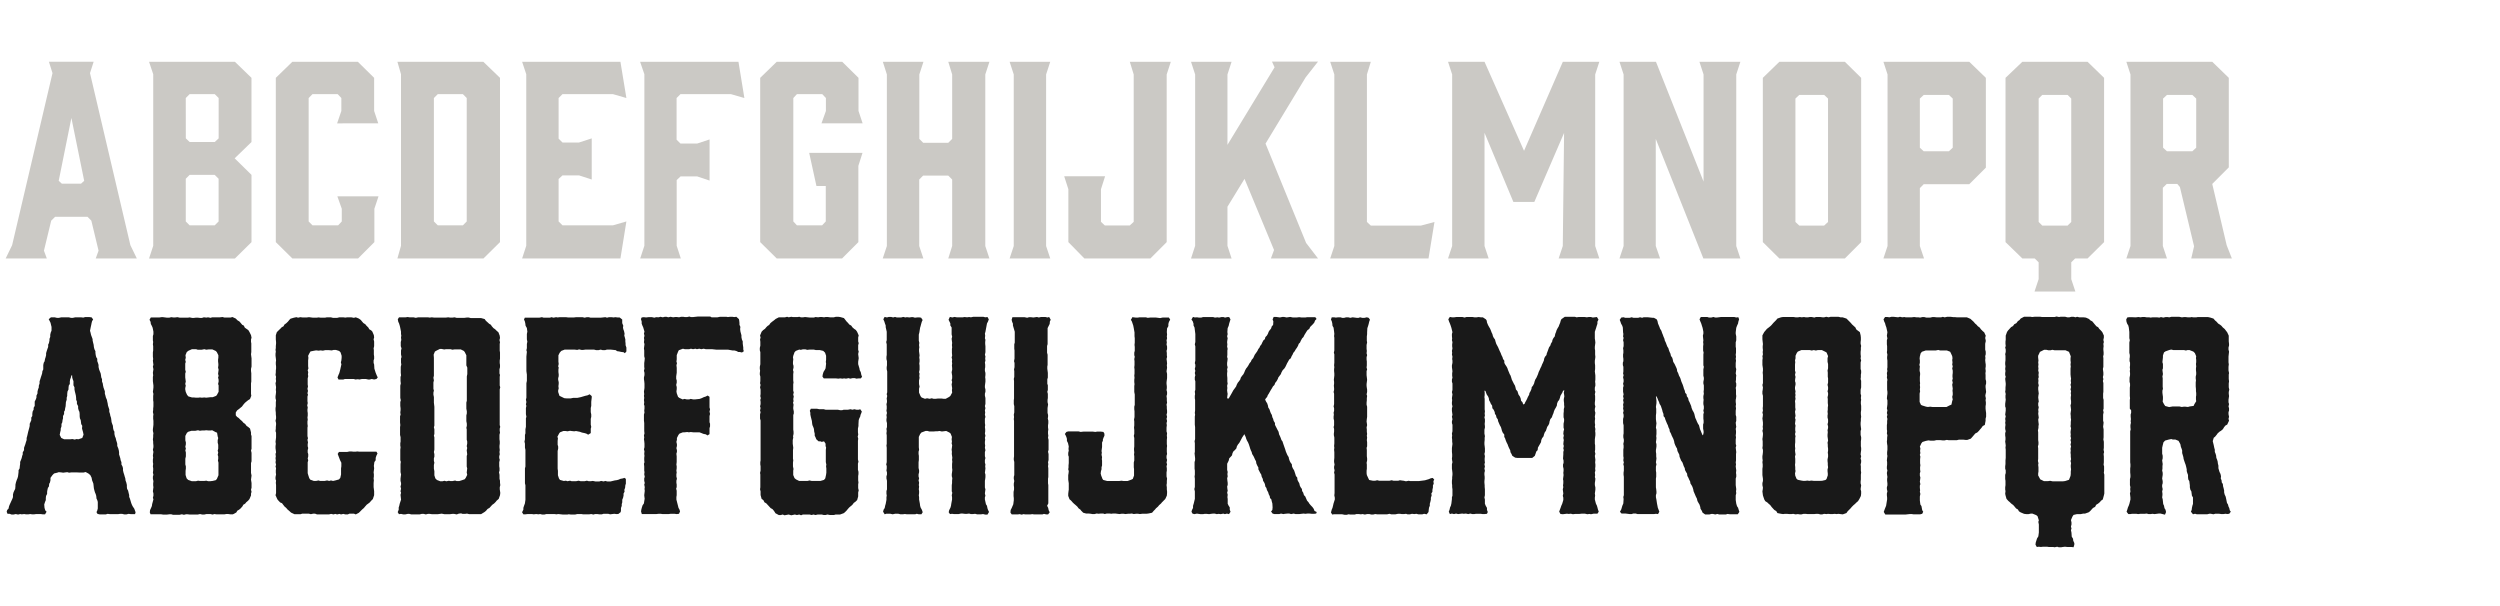 <svg id="Gin" xmlns="http://www.w3.org/2000/svg" viewBox="0 0 520 126"><defs><style>.cls-1{fill:#cbc9c5;}.cls-2{fill:#191919;}</style></defs><path class="cls-1" d="M28.46,53.76H19.91l.59-1.62L19,45.9l-.8-.81H11.46l-.81.81L9.14,52.14l.6,1.62H1.18L2.52,51l8.4-35.79-.75-2.37h9.31l-.76,2.37L27.12,51ZM12.86,38.2h4l.65-.59L14.85,24.53,12.21,37.61Z"/><path class="cls-1" d="M31,12.85H48.86l3.45,3.34V29.54l-3.5,3.39,3.5,3.44v14l-3.45,3.4H31l.87-2.64V15.44Zm7.65,15.93.8.76h5.22l.81-.76V20.39l-.81-.81H39.44l-.8.81Zm6,7.59H39.44l-.8.81v8.88l.8.81h5.22l.81-.81V37.18Z"/><path class="cls-1" d="M57.37,50.36V16.19l3.44-3.34H74.43l3.39,3.34v6.89l.86,2.58H70.12L71,23.08V20.39l-.76-.81H65l-.8.81V46.06l.8.81h5.33l.76-.81V43.42l-.92-2.58h8.56l-.86,2.58v6.94l-3.39,3.4H60.81Z"/><path class="cls-1" d="M82.66,12.85h17.87L104,16.19V50.36l-3.44,3.4H82.66l.75-2.64V15.44Zm7.59,33.21.81.81h5.22l.8-.81V20.39l-.8-.81H91.06l-.81.81Z"/><path class="cls-1" d="M108.6,53.76l.86-2.64V15.44l-.86-2.59h20.45l1.24,7.54-2.8-.81H117l-.81.81v8.45l.81.8h3.44l2.64-.86v8.56l-2.64-.86H117l-.81.75v8.83l.81.81h10.49l2.8-.81-1.24,7.7Z"/><path class="cls-1" d="M133.14,12.85H153.6l1.23,7.54-2.8-.81H141.54l-.81.81v8.66l.81.81H145l2.59-.86v8.56L145,36.69h-3.44l-.81.76V51.12l.86,2.64h-8.45l.87-2.64V15.44Z"/><path class="cls-1" d="M158.12,50.36V16.19l3.44-3.34h13.62l3.39,3.34v6.89l.86,2.58h-8.56l.92-2.58V20.39l-.76-.81h-5.27l-.75.81V46.06l.75.81H171l.76-.81V38.69h-1.94l-1.51-6.89h11.09l-.86,2.69V50.36l-3.39,3.4H161.56Z"/><path class="cls-1" d="M183.63,12.85h8.45l-.86,2.64v13.4l.8.81h5.22l.81-.81V15.49l-.81-2.64h8.56l-.86,2.64V51.17l.86,2.59h-8.56l.81-2.59V37.34l-.81-.81H192l-.8.81V51.17l.86,2.59h-8.45l.86-2.59V15.49Z"/><path class="cls-1" d="M218.45,53.76H210l.86-2.59V15.49L210,12.85h8.45l-.86,2.64V51.17Z"/><path class="cls-1" d="M243.53,12.85l-.86,2.64V50.36l-3.39,3.4H225.55l-3.33-3.4v-11l-.87-2.7h8.51l-.86,2.7v6.78l.8.75H235l.81-.75V15.49L235,12.85Z"/><path class="cls-1" d="M271.67,50.53l2.48,3.23h-9.8L265,52l-6.14-14.8L255.31,43v8.13l.86,2.64h-8.44l.86-2.64V15.49l-.86-2.64h8.44l-.86,2.64V30.13L265.11,14l-.54-1.19h9.58l-2.58,3.29-8.34,13.77Z"/><path class="cls-1" d="M297.13,53.76H276.68l.86-2.59V15.49l-.86-2.64h8.45l-.81,2.64V46.17l.81.75h10.44l2.8-.75Z"/><path class="cls-1" d="M319.14,42h-4.36l-6-14.37V51.17l.86,2.59h-8.45l.86-2.59V15.49l-.86-2.64h7.59L317,31.37l8.07-18.52h7.59l-.86,2.64V51.17l.86,2.59H324.2l.86-2.59.27-23.52Z"/><path class="cls-1" d="M345.3,53.76h-8.45l.86-2.59V15.49l-.86-2.64h7.59l9.9,24.92V15.49l-.86-2.64H362l-.86,2.64V51.17l.86,2.59h-7.7l-9.9-24.87V51.17Z"/><path class="cls-1" d="M387.12,16.19V50.36l-3.39,3.4H370.11l-3.44-3.4V16.19l3.44-3.34h13.62Zm-7.7,3.55h-5.17l-.8.76V46.17l.8.75h5.17l.81-.75V20.5Z"/><path class="cls-1" d="M400.2,53.76h-8.45l.86-2.59V15.49l-.86-2.64h17.86l3.45,3.34V34.87l-3.45,3.44h-9.47l-.81.81V51.17Zm-.06-22.29h5.22l.81-.75V20.5l-.81-.76h-5.22l-.81.76V30.72Z"/><path class="cls-1" d="M437.65,16.19V50.36l-3.44,3.4h-2.58l-.81.8v3.5l.86,2.58h-8.5l.86-2.58v-3.5l-.81-.8h-2.58l-3.5-3.4V16.19l3.5-3.34h13.56Zm-7.59,3.55h-5.27l-.75.76V46.17l.75.75h5.27l.76-.75V20.5Z"/><path class="cls-1" d="M442.28,53.76l.86-2.59V15.49l-.86-2.64h17.87l3.44,3.34V34.81l-3.44,3.45,3,12.75,1.08,2.75h-8.45l.59-2.53L453.42,38.9l-.54-.64h-2.2l-.81.8V51.17l.86,2.59ZM456,31.47l.81-.75V20.5l-.81-.76h-5.27l-.81.76V30.72l.81.75Z"/><path class="cls-2" d="M27.44,105l.16.32.33.49.1.27.17.48-.11.38-.54,0-.32,0-.49-.06-.43.11h-.48l-.43-.11H25l-.43.06h-.38l-.54,0H23.3l-.43,0-.49-.06L22,107H20.77l-.49-.11-.21-.37.16-.33.11-.43V104.4l-.11-.38-.16-.32-.05-.54-.11-.38-.16-.37-.11-.38-.11-.43-.11-1-.1-.27-.17-.43-.1-.54-.27-.54-.38-.32-.59-.32-.43.11h-.86L16,98.26H14.85l-.49.06L14,98.21l-.43.05-.43.06-.38-.06-.54-.05-.32.11-.65.16-.32.32-.43.59v.49l-.11.48-.16.27-.05.54-.22.32-.11.49-.05.32v.43l-.22.43-.05.43,0,.43-.16.38-.17.54.06.7.16.53.27.27-.32.54-.49,0-.43-.06H7.53l-.43.06H6.67l-.38-.06-.38.06H5.38l-.33-.06-.53.06-.33-.06-.43.11-.48-.11-.49.11-.37,0L2,106.87H1.56l-.17-.43.11-.37.27-.27.11-.49L2,105l.22-.48.37-.81.11-.32,0-.54.11-.43L3,102l.16-.32.05-.54v-.32l.11-.49.16-.48.16-.38.11-.38.06-.48.05-.43,0-.38.22-.37.05-.54.06-.38,0-.43.16-.38.16-.43.11-.48.11-.27v-.43L5,93.63l0-.48.11-.32.16-.43L5.38,92l.16-.48V91.1l.11-.37.1-.43.11-.49.22-.8.1-.43v-.44l.17-.37.16-.38v-.54l.21-.32V86.1l.06-.48L7,85.18v-.37l.22-.38,0-.54v-.37L7.48,83l.1-.32v-.38l.22-.48,0-.38L7.91,81l.16-.43,0-.33.16-.48v-.43l.16-.49.11-.37L8.66,78l.11-.37.05-.43L9,76.84,9,76.3v-.37l.1-.49.17-.27.1-.53.11-.33.11-.43v-.43l.11-.37.16-.49.16-.43v-.48l.16-.33.11-.53v-.33l.16-.43,0-.43.11-.48.16-.38V68l-.11-.43-.1-.43-.16-.33-.22-.43L10.6,66l.37,0h.38l.48.11h.44l.48-.11.32,0,.38,0h.86l.43.11h.43l.49-.11.48,0h.7l.48.06.38-.11h.49l.37,0,.49.06.32.43-.22.37-.1.38-.06.32-.11.49-.16.8.11.38.11.49.32.86v.27l.11.48.11.43.05.48.11.44.21.43v.32l.06.48.11.43.21.33v.48l.16.43.11.38v.43l.11.48.16.43.16.38L21,78l.06.49.16.37v.49l.16.43.05.38.11.48.27.75v.49l.11.37.11.44.21.48.06.32.1.43.06.43.16.49.11.32v.49l.16.48.05.32.16.49.06.43.05.43.11.32.16.43.05.54.11.43.16.27v.48l.11.49.16.37.11.49.11.32.1.38v.43l.22.54.11.43.05.37v.44l.11.32.16.54.05.32.17.43v.48l.21.38.11.38v.43l.11.48.16.49.1.37.11.33.06.48.16.43.11.49v.43l.05.37.21.38.11.48.11.43v.38l.16.38.27.91ZM13.34,91.37h1.24l.48-.05.49.11.37-.11.38.05.81-.27.27-.69-.11-.54-.11-.38-.1-.38.05-.53-.22-.38-.05-.43-.05-.38L16.62,87l-.05-.43v-.43l-.05-.48-.16-.32-.11-.43v-.43L16,84v-.48l-.16-.38,0-.32-.06-.54-.1-.43-.11-.43L15.49,81v-.43l-.21-.43,0-.38v-.48l-.17-.43-.1-.38v-.38l-.17,0-.1.43-.16.43-.06.43v.49l-.21.32-.06.48V81l-.21.43-.06.54,0,.37-.11.38,0,.43-.16.48-.06.87-.1.43-.06.43-.16.27v.48l-.22.43V87l-.1.38-.06.48-.16.32v.49l-.16.48v.33l-.11.43-.1.54.32.64Z"/><path class="cls-2" d="M31.59,67.8l-.22-.43-.05-.43-.22-.43.27-.48.38,0h.54l.32,0h.54l.43-.06h.32l.86.11h.43l.43-.11.43.06h.38l.48-.06.49.11.38,0,.48,0,.43,0h.38l.37-.06.54.11.33,0,.48-.06h.32l.49.06H42L42.4,66l.54.06.33-.06.53.11.33-.11h.37L45,66h.75l.54-.06.38.11.48,0h.43l.38,0,.38-.11.7.32.37.38.38.22.32.37.27.33.33.16.21.43.38.27.37.27.22.37.32.65.11.54-.11.37v.49l.06.32,0,.43,0,.54,0,.43,0,.38-.06.48.11.86V75l0,.48,0,.38v.38l-.11.48v.43l.06.49,0,.43v.43l0,.37v.49l-.06.38v2.2l.06.38L52,83l-.43.27-.33.27-.32.27-.32.38-.27.37-.27.22-.32.27-.43.32-.27.43v.59l.27.33.32.21.38.38.32.27.32.37.33.22.32.43.32.21.38.33.21.8v.44l.11.32,0,.43v.43l0,.43v.48l0,.43,0,.44-.11.37.11.49,0,.43,0,.32v1l-.11.37v2.05l.11.54-.11.86.11.7,0,.43,0,.54-.11.43.11.43-.11.38v.37l-.32.76-.27.32-.38.32-.26.32-.38.22-.16.32-.38.43-.32.27-.38.22-.21.37-.7.38-.54,0-.43-.06h-.43l-.33.06-.43,0-.48,0H45l-.43-.06-.33.11-.48-.11h-.81l-.48.11h-.38l-.48-.11-.49.11-.32,0-.54,0-.32,0H39.5l-.49-.06h-.32l-.43.11-.43-.11-.48.11-.49,0-.43,0H36l-.38-.11h-.37l-.49.06-.37,0-.49,0-.38-.06h-2.2l-.16-.37.05-.49.22-.48.16-.38.05-.38.27-1-.11-.33.11-.43v-.48l-.11-.43.06-.49.05-.37-.05-.38v-.43l.05-.43-.11-.54v-.43l.11-.38-.11-.43.06-.48v-.43L31.8,97l.06-.53-.06-.33v-.53l.06-.43-.06-.38.06-.49.05-.32-.11-.43.11-.54v-.37l-.05-.49v-.32l-.06-.43.06-.49v-.43l.05-.37-.11-.49v-.37l.06-.44.05-.48v-.81l-.05-.43v-.54l.05-.37-.11-.49.06-.43V85l.05-.48v-.92l-.05-.32v-.92l.05-.43-.11-.43.06-.43.05-.48v-.43l-.05-.38-.06-.49V78.4l.06-.32-.06-.54.11-.75-.11-.54.11-.38-.05-.37L31.8,75l.06-.32-.06-.49v-.91l.06-.38V72l-.06-.38.06-.49-.06-.32v-.91l.11-.38v-.54l-.16-.81Zm7.05,6.62-.11.43.11.43-.11.33V76.9l.11.43-.11.37v.81l.11.86-.11.49.11.37-.11.49V81l.11.54.27.59.27.32.75.22h.38l.48.05h.43l.38-.05.37.05.54-.05.38.05.86-.1h.48l.7-.27.17-.17.37-.69,0-.38,0-.43v-.54l-.11-.27.11-.48V79l-.11-.49.11-.32-.11-.43.11-.86-.11-.43.06-.49v-.27l-.06-.54V74.8l.06-.43v-.49l-.32-.64L44.88,73l-.7-.32H43.8l-.43,0-.48.06-.38-.11-.54.11h-.86l-.32-.11h-.43l-.43,0-.75.33-.33.26-.27.65Zm6.19,15.45-.7-.38-.33.05h-.43l-.48-.05-.38.05H42l-.43.06-.38-.11-.54.11h-.81l-.69.21-.27.22-.33.64,0,.43v.49l.11.43v.38l-.11.53.11.38-.11.38.11.43v.81l-.11.48v.43l0,.38,0,.37.11.43v.44l-.06.48v.86l.22.7.32.32.75.27h.87l.43-.11.43.06h.8l.49-.06.38.11.43,0,.53-.06.65-.16.22-.27.32-.75V98l0-.48,0-.43v-.43l0-.43-.11-.43.06-.38,0-.48-.11-.33.11-.48-.11-.38.11-.43,0-.48,0-.33-.11-.43v-.53l.11-.44-.11-.32L45.15,90Z"/><path class="cls-2" d="M60.11,106.23l-.32-.27-.22-.27-.43-.38-.48-.64-.38-.16-.32-.33-.27-.32-.38-.86.11-.43V100.9l-.05-.48.05-.44-.11-.32v-.43l.11-.54-.05-.37v-.49l.05-.43L57.31,97l.11-.32-.11-.54.06-.38-.06-.48.06-.32-.06-.54.11-.33-.11-.86v-.43l.06-.48-.06-.43.06-.49.05-.43V90l-.11-.32.06-.54v-.33l.05-.48V88l-.11-.48.11-.49v-.37l-.05-.49v-.32l-.06-.54v-.43l.06-.37v-.87l.05-.37-.11-.43v-.43l.06-.43.05-.49-.05-.38.05-.59-.05-.32-.06-.48.11-.44-.05-.48.05-.43L57.31,78l.06-.54v-.38l.05-.43V76.2l-.05-.43v-.43l.05-.38-.05-.48L57.31,74v-.43l.06-.43-.06-.37.06-.38V72l.05-.54v-.32l-.05-.54v-.86l.21-.65.43-.43.22-.21.37-.38.38-.21.16-.33.43-.32.33-.32.26-.33.27-.27.7-.21.54-.11.32.11.49-.11.43.06h.91l.44-.06.86.11h.32l.43,0,.38-.06.48.06.43,0h.43L68,66h.81l.43.11.54,0,.37,0,.44-.11h.8l.43.06.43-.06h.81l.54.11L74,66l.64.26.38.27.32.38.22.27.43.27.21.27.43.43.16.32.44.27.21.22.32.75.06.48-.11.38.11.48V72l-.11.48.05.32v.92l.06.43v.48l-.11.33v.53l.11.33.05.86.27.86.22.54.21.43-.27.32-.48.11-.49-.11-.43.11h-.32l-.49-.11h-.8l-.54.11-.32-.06-.49.06-.37-.11H71.74l-.33.11h-1l-.21-.43.21-.54.17-.38.1-.37.11-.43.22-1-.11-.43L71,75l.06-.59V74l-.22-.7L70.55,73l-.7-.22-.43,0-.43.11-.59-.06h-.32l-.43,0-.49.11-.48-.06-.38.06-.54-.06-.37.06-.81.16-.22.37-.27.54.06.43-.06.54,0,.43v.38l0,.38.06.48L64,77l.11.43-.06.43.06.38-.11.48v.92l0,.32.06.43-.11.49.11.43-.11.48.11.32-.11.38v.43l0,.54.06.38-.11.48.11.43-.06.43v.32l.06.43v.49l-.06.43.06.43-.06.38v.48l.06.49-.06.32v.43l0,.43v.91l.11.43-.11.33.11.54L64,92.4v.43l.11.37-.11.43v.49l.11.32v.49l-.11.43.11.37-.11.43v.49l0,.48,0,.38v.91l.11.38.21.65.22.32.75.27.43,0,.54-.11.32.11h.92l.54-.11.43.11.37-.11.43.11.49-.11.75-.21.27-.32.16-.7v-.49l0-.43V97.4L71,97l0-.75-.27-.54-.49-1.29L70.5,94l.43,0,.48,0,.38,0h.43l.48-.1h.38l.43.05h.43l.38-.05.43.05.54,0h.8l.44,0,.37,0,.54,0,.32,0,.54,0,.22.38-.22.43-.16.48v.49l-.27.37-.11.81.06.49-.06.48-.05.38.05.37v.49l-.05.37.05.43-.05.54v.86l.05.38.06.48V103l-.27.81-.32.32-.33.38-.27.21-.37.27-.33.38-.27.32-.32.27-.7.7L74,107l-.38-.16H72.7l-.37.16-.49,0-.43-.11-.48.11-.32-.11-.49.11-.38-.11-.37.11-.49-.11-.48.11L68,107h-.43l-.43,0-.43,0h-.76l-.43-.16h-.37l-.49.11-.43-.11H62.86l-.33.11H61.24l-.7-.33Z"/><path class="cls-2" d="M83.15,67.75,83,67.26l-.16-.32-.1-.54L83,66h.43l.44,0,.53,0,.38-.06.38.06.48,0L86,66l.48.11L87,66h.7l.43,0h.48L89,66l.38.06.43-.06.48.06h.38l.48,0,.49,0H92l.37,0,.38,0,.48-.06.38.06h.54l.38-.06.43.11h.43l.43,0h.8l.49-.06h.38l.43.11.37,0h1.29l.49,0,.75.21.22.33.7.64.37.22.16.27.38.43.32.21.33.33.37.32.27.7.06.48-.11.43.11.49-.06.32,0,.43v.54l0,.43.06.38v1.29l-.06.38v.53l.06.38v.48l-.11.44,0,.37,0,.49L104,78l-.06.37v.38l0,.43v1l.11.38-.11.43,0,.43,0,.43v.86l0,.48,0,.38v.86l0,.43v.43l0,.54v1.72l0,.43,0,.43.11.38-.11.38v.43L104,90l-.11.43,0,.54v.37l.06.49v.43l-.06.48v.33l.06.53-.06.43.06.44-.11.43v.37l.11.38-.11.48v.38l0,.48.06.38v.54l-.11.32.11.54v.81L104,100v.38l.06.53-.11.43v.43l.11.76-.06.48-.27.76-.43.37-.21.27-.32.32-.38.27-.59.65-.38.21-.32.38-.33.27-.7.43-.32,0h-1l-.37,0-.49,0-.32,0-.43-.11-.43.06-.49,0-.32-.11-.48.06L95,107l-.54-.11h-.38l-.48.06h-.38l-.48,0h-.32l-.54-.11-.81.11h-.86l-.38,0-.43-.06H89l-.43.11-.43-.11h-.43l-.43.11h-.43l-.43,0-.32,0h-.54l-.43-.11h-.33l-.53.11H83.9l-.49-.11-.43.06-.26-.43.21-.49,0-.48.11-.33.11-.48.27-.81-.11-1,.11-.43-.11-.32.11-.54-.11-.43.11-.43v-.32l-.11-.43v-.49l.11-.86-.11-.48,0-.43V96.54l.06-.48-.11-.33,0-.43v-.43l0-.43,0-.54v-.37l.06-.49-.06-.37v-.49l.06-.32v-.92l-.11-.48,0-.38V88.84l.06-.43-.06-.53v-.43l0-.44v-.43l.11-.32-.06-.48.06-.49v-.37l-.06-.49,0-.43v-.38l.11-.37-.11-.49v-.37l0-.54v-.32l0-.54v-.76l.11-.48-.06-.49v-.43l0-.43.11-.32-.06-.54v-.32l0-.54V76.3l.11-.48-.06-.43V75l0-.43.11-.32-.11-.54v-.81l.11-.43L83.36,72l0-.38,0-.48.11-.43-.06-.49.06-.43-.06-.32,0-.48-.16-.81Zm7.1,6.67V76l0,.53,0,.38,0,.49,0,.32,0,.43-.1.43.1.54-.1.43V80l0,.38,0,.49.1.37-.1.43v.43l.1.49V83l0,.32,0,.43.1.86v.86l0,.54,0,.43,0,.38,0,.43,0,.43V88l0,.54-.1.32.1.43,0,.54,0,.43-.1.37.1.33v2.58l-.1.48.1.44V95l-.1.32v.54l.1.38-.1.48,0,.43,0,.33.1.53,0,.43v.43l.21.65.33.32.7.27h.43l.43-.11.38.11.53-.11.33.06.43,0,.54-.11.32.11h.54l.37-.11.76-.26.21-.27.32-.65-.1-.48.1-.86-.1-.38,0-.49,0-.43v-.32l0-.48,0-.49.1-.32-.1-.86.1-.49-.1-.37.1-.54v-.43l-.1-.38,0-.38,0-.43,0-.43v-.48l0-.43L97,89l.1-.43v-.44l-.1-.53v-.33l0-.53,0-.33.1-.43,0-.43L97,85V83.73l.1-.37V83l0-.54,0-.27,0-.43v-.48l0-.38,0-.43v-1l0-.32V78.3l.1-.49v-.43l0-.48,0-.43L97,76l0-.38,0-.38,0-.43v-.48l0-.43-.32-.65L96.49,73l-.64-.32h-.49l-.43,0H94.5l-.38.06-.43-.11h-.48l-.43,0-.38.06-.54-.11h-.37l-.65.32-.38.22-.26.64Z"/><path class="cls-2" d="M128.25,106.93l-.49-.06-.86.11-.38-.11h-1l-.33.11-.54,0-.43-.06h-.43l-.37.11-.43-.11-.43.06h-1.3l-.32-.06h-.86l-.48.11-.38,0h-.43l-.49-.06-.32.06-.48,0h-.38l-1-.11-.38.06-.43-.06h-1.66l-.43.11h-.44l-.43-.11-.37.06-.43-.06-.54.06-.38-.06h-.86l-.48.06h-.43l-.27-.43.27-.54,0-.38.16-.48.16-.43.11-.76,0-.43,0-.48,0-.38v-.86l0-.43,0-.43-.1-.43V100l0-.37,0-.49,0-.48,0-.38,0-.43,0-.43.1-.38,0-.43v-.48l0-.38V95.3l0-.48,0-.43,0-.43,0-.38-.1-.48,0-.49,0-.32-.1-.43.1-.49,0-.43,0-.48.1-.32,0-.49,0-.37.1-.49,0-.43V87.5l0-.49.1-.32-.1-.54v-.37l0-.49,0-.43.1-.43-.1-.32.1-.49-.1-.48.1-.43v-.86l0-.38V81l0-.38v-.91l.1-.49v-.32l0-.48,0-.49-.1-.75,0-.48,0-.44,0-.48v-.43l0-.32,0-.43,0-.43.1-1-.1-.33.1-.43,0-.53,0-.33.1-.48-.1-.49V69.47l.1-.48-.1-.76-.27-.48-.06-.49-.1-.43-.17-.37.17-.38.48,0h.81l.48,0h.43l.49,0,.32,0,.54-.11.37.11.49,0h.32l.49,0,.32-.11.43.11.54-.11.32.06.43-.06h1.29l.43.06.54,0h.27l.43,0,.49-.06h1.29l.43.11.48-.11h.38l.38.11h.53l.38,0,.38,0h.8l1-.11.33.11.43-.11h.48l.49.06.32-.06.48.06h.43l.54.43v.75l.22.54-.06.37.06.33.16.43.11.54-.06.37.11.38.11.43V71l.05.48,0,.32.17.49,0,.38v.43l-.32.37-.27-.21-.49-.06-.43-.1-.43-.06-.27-.21-1-.11h-.86l-.37.11h-.49l-.43-.11-.43.11H124l-.43-.11-.53,0h-1.3l-.43.06h-.37l-.49-.11-.37.11-.54-.06-.32,0h-.87l-.43,0-.48,0-.7.27-.32.37-.27.54v1l0,.32.06.49-.11.48.11.27-.06.43v.49l.06.48v.38l-.11.43V79l.11.48v.38l-.06.48.06.43-.11.43v.33l.27.8,1,.49.54.05h.76l.54-.11h.86l.75-.16.54-.16.37-.11.49-.11.43-.21.43.38,0,.32-.1.86,0,.54,0,.32-.1.43,0,.54,0,.32.1.49v.48l-.1.43v.43l0,.38,0,.38.1.48-.1.38,0,.43v.48l-.54.33-.38-.22-.37-.11-.54-.11-.43-.16-.81-.16-.37.06-.54-.06-.33-.05-.53.11-.38-.06h-.49l-.69.27-.17.22-.37.7.11.32-.06.54v.43l0,.37.11.38v.43l-.11.49v.43l0,.32v.81l0,.48v1.29l0,.33.06.48v.91l.21.65.22.32.8.22.43-.06.33.11.53-.11.33.11.43,0,.48,0,.54-.11.43.11.43,0,.38,0,.48-.11.38.11.38,0,.48-.06.54.11.38,0,.43,0,.37-.11.54.11.32-.11.43.11H127l.87-.21.43-.06.37-.1.38-.17.54-.1.27-.11.32.21v1l-.11.33-.05.53-.16.43.05.38-.21.38,0,.43-.11.48-.16.38v.54l-.11.37v.38l-.16.43,0,.54-.06.32-.48.38Z"/><path class="cls-2" d="M133.63,67.75l-.16-.43v-.43l-.16-.54.16-.32.43-.06.48.06.49-.06h.43l.32,0,.48.11.38-.11L137,66l.37-.11.49.11.43-.11h.32L139,66l.48-.11L140,66l.43-.06h.38l.43.06.43-.11.43,0,.37.06h.44l.48-.11.32.11h.43l1-.11.38,0,.43,0h.38l.43,0h.43l.54,0L148,66h1.24l.53-.11h.43l.44,0h.43l.32.06.48-.06h.43l.43.06.43-.06.54.49.06.32.05.48v.38L154,68l-.05.43.05.48.11.43.11.38v.43l.1.48.17.38,0,.43.05.43.06.38,0,.43.11.38-.38.26-.43-.1h-.32l-.43-.22-.43-.11-.38,0-.91-.16-.43,0-.38,0-.43,0-.49,0-.37,0H149l-.92-.1h-.43l-.48,0-.38,0-.43-.1-.48.1-.44-.1-.48.1-.32-.1-.49.1-.43-.1-.37.1h-.92l-.38-.1-.86.32-.16.32-.27.7v.49l0,.37-.06.49.11.32-.11.43.06.54V77l0,.54-.11.75v.49l.11.37v.43l-.11.49.11.43,0,.43-.06.48.06.38.27.75.27.22.7.32.37-.11.49.11h.48l.32-.11.54.11h.33l1-.11.44-.16.43-.21.37-.11.43-.22.38.27,0,.54,0,.38v.43l0,.48,0,.38.11.38-.11.48.11.49-.11.43,0,.32,0,.54v.43l.11.32v.54l-.11.38V90.3l-.43.27-.32-.22-.54-.11-.38-.16-.43-.16-.81,0h-.48l-.49-.06-.43.06-.32-.06-.54.06h-.37l-.7.27-.22.27-.32.64,0,.38-.11.43.11.48v.38l-.11.43.11.43V94l-.11.38.06.54v.32l0,.43,0,.43-.06.54.06.32v.43l-.06.49.06.43-.06.32v.48l.11.49-.11.37v.44l.06.37,0,.54-.11.32.11.43,0,.49V103l-.06.38v.53l.22.86.11.43.11.44.21.37.11.38-.22.48-.48.06-.43-.06h-.81l-.48.06-.27,0-.54,0h-.38l-.43-.06H137l-.54.06h-.76l-.48,0h-1.72l-.16-.54.05-.37.11-.43.16-.49.27-.38.16-1-.05-.38L134,103l.06-.49.05-.43-.05-.37.05-.38-.11-.54.11-.32L134,100,134,99.5l.11-.32-.11-.54.06-.43-.06-.32v-.54L134,97l-.06-.53.11-.33-.05-.43v-.48l.05-.43-.05-.38.05-.54-.11-.43.11-.43v-.75l-.05-.54-.06-.38L134,91l-.06-.43.11-.43-.05-.49V88l-.06-.53V86.21l.11-.38L134,85.4l.05-.43v-.54l-.11-.32.06-.43-.06-.49.06-.43-.06-.43L134,82l-.06-.54.11-.76V79.8l-.05-.54-.06-.37v-.38l.11-.48v-.49l-.11-.43.11-.43L134,76.3v-.37L134,75.5l.06-.43.05-.54L134,74.1V72.91l-.06-.43L134,72l.05-.43-.11-.38.06-.54-.06-.37.11-.43-.11-.49.11-.37-.27-.92Z"/><path class="cls-2" d="M161,106.28l-.32-.38-.38-.21-.92-1-.37-.21-.22-.44-.37-.26-.22-.81v-.76l-.11-.43.06-.43v-.48l0-.48,0-.44V98.69l-.06-.32.11-.48V97.4l0-.43-.06-.38v-.48l.06-.32,0-.49,0-.48,0-.38,0-.38V92.34l0-.59v-.32l0-.43,0-.43,0-.54,0-.43,0-.43v-.76l0-.43v-.53l-.11-.38v-.86l.11-.49-.11-.32.11-.54-.11-.32.11-.49,0-.48-.06-.38.11-.37-.11-.43.06-.43v-.54l0-.38-.11-.48.11-.49-.11-.37.06-.44v-.48l0-.43-.11-.43V77.6l.06-.49-.06-.37V76.3l.11-.53v-.38l0-.38,0-.53,0-.44v-.37l0-.43-.11-.38v-.48l.11-.49,0-.37v-.44l-.06-.48.11-.38-.11-.43.33-.8.32-.33.38-.27.26-.32.27-.27.33-.21.27-.38.32-.27.43-.32.32-.27L162,66h.32l.54,0h.43l.43-.11.33.11.54-.11.32.06.48,0,.49,0,.37-.06.33.11.48,0,.38-.06,1,.11.43,0,.43,0,.32-.11.54.06.38-.06h.43l.43.06.32-.06h.48l.43.06.49,0h.32l.43-.11h.49l.43.06.75.21.54.7.27.27.32.38.38.21.27.38.37.32.33.22.26.37.33.76-.11.43v.8l.11.38-.11.43,0,.54,0,.43.11.32-.11.54.11.86-.11.76v.48l.27.92.05.32.22.43.11.54.16.43-.27.32-.38,0-.54.06-.32-.11h-.43l-.54.11-.32-.11-.54.11-.38-.06-.37.06-.43-.06-.43.06-.54-.06h-.32l-.49,0-.38,0-.48,0h-.43l-.38,0-.27-.37.06-.43.16-.54.27-.43.16-.32.11-1-.06-.32.06-.48V74l-.22-.65-.38-.37-.69-.16h-.81l-.49-.11h-.32l-.48,0-.54.06-.38-.11H167l-.43.11-.33-.06-.7.27-.27.27L165,74l-.06.32.06.43-.06.54,0,.43.11.38v.38l-.11.48.11.38-.06.48V79.1l.06.49-.06.32v.86l0,.49.11.37-.11.43.11.43L165,83l.06.43-.11.32.11.43-.06.54,0,.32.11.54V86l-.11.33v.48l0,.48v.33l0,.48v.81l0,.43.06.48v.43l-.11.49L165,91l-.11.54,0,.32,0,.43.11.86-.06.48v.87l0,.48,0,.43.06.32-.06.49v.37l0,.43.11.54-.06.33v.48l0,.43.27.65.32.27.65.32.53,0,.38,0,.43,0h.38l.43-.11.48.11.43,0,.54,0h.38l.43,0,.75-.22.27-.32.16-.75.06-.43v-.86l-.06-.49.06-.32-.11-.54v-.32l0-.49V93.58l.06-.48-.11-.33,0-.48-.32-.49-.48.11-.27-.11h-.38l-.48-.43-.17-.43-.16-.32v-.43l-.11-.43-.05-.54-.11-.32-.21-.49-.06-.37-.05-.49-.22-.86-.1-.48v-.38l-.11-.38.21-.43.44,0h.43l.43,0,.48.1.38,0,.54,0,.37.1.49,0,.43,0h1.61l.49.1h.43l.32-.1.54,0,.37,0,.49-.1.43.1.38-.1.43.1h.48l.32-.1.33.48-.11.32-.16.38-.06.32-.21.43-.11.33-.05.86v.37l-.11.54v.43l0,.33.06.48-.11.43.11.43-.06.43v.92l0,.37v1.67l0,.49,0,.43.11.48-.11.38v.37l0,.54,0,.38.11.43v.48l-.06.38v.92l.06.43-.06.43,0,.37v.38l.11.48-.11.43v.38l0,.43-.21.76-.38.37-.32.22-.27.37-.38.33-.32.27-.32.37-.22.27-.27.27-.32.27-.75.27h-.92l-.37.11h-.81l-.54-.11-.38.11h-.37l-.43-.11h-.81l-.49.11-.43-.11-.37.11-.43-.11H167l-.38.16-.38-.16-.48.11-.43-.11-.75.16-.54-.16-.86.16-.38-.16-.38.11-.43,0-.7-.38Z"/><path class="cls-2" d="M184.22,67.69l-.16-.43-.11-.37-.22-.49.27-.48.49.11.38-.11h.48l.43.11.38-.11.37.11h.92l.43-.11.43.11.32-.06.54.06.38-.06.37,0,.38.11.54-.06h.38l.37.06.32.48-.16.32-.16.54-.11.43-.1.32-.16,1-.11.43,0,.49v.38l0,.37.11.49-.06.43.06.48-.06.38,0,.43.11.86-.06.48.06.38v.38l-.06.48.06.43v.86l-.11.49.11.32-.06.48.06.38-.11.54,0,.32,0,.43.11.54-.11.43,0,.32v.49l.32.75.22.27.7.27.43-.11.54.11.43-.11.38.11h.43l.43-.05h.86l.37.05h.44l.69-.38.27-.21.38-.7-.05-.49.05-.43-.05-.32-.06-.48.11-.49-.11-.37.11-.38v-.54l-.05-.32-.06-.43.11-.49v-.37l-.05-.54.05-.43-.05-.38.05-.43-.11-.43.11-.38-.05-.54v-.86l.05-.32-.05-.48.05-.43-.05-.38-.06-.48.11-.44-.11-.48V68.12l-.27-.43v-.43l-.37-.75.27-.59.53.11.43-.11L199,66h1.29l.32-.06.54.06.43-.06.38.06.48-.11.32,0,.49,0,.37,0,.43,0h.49l.38.11.48-.06.27.49-.16.43-.22.43-.16.86-.16.86-.11.38.06.43-.06.54.11.32-.05.48v.38l.05.48v1.24l-.11.54.11.32-.05.49.05.37-.11.43.06.43v.54l-.06.33v.43l.11.43V78l-.05.48.05.38v.54l-.05.37-.06.49v.32l.11.43v.49l-.11.37v.43l.11.49v1.23l-.11.44.11.43-.11.48.06.43-.06.43.11.49-.11.37V88l.06.43-.06.38.06.49v.43l-.06.43.11.48-.11.43.06.38-.06.43v.43l.06.38-.06.43.11.53-.11.38v.86l.11.38-.11.43v.54l.11.37-.05.38.05.43-.05.43-.06.49.11.37v.54l-.05.43-.06.32v1.4l.11.38-.05.38-.06.48.11.49-.11.32v.43l.22,1,.21.32.11.54.11.32.21.43-.32.54h-.48l-.44-.11-.43.06h-.43l-.37,0-.43-.11-.49.06-.37,0-.38-.11-.49.06h-.37l-.49-.06h-.37l-.49.11-.37,0h-.54l-.43-.06-.43.06-.27-.38.1-.43.27-.54.11-.38.05-.37.17-.92v-.48l-.06-.43.11-.49-.11-.32V100.9l.06-.43V100l.05-.54-.11-.43v-.43l.06-.38.05-.48-.05-.43v-.81l.05-.48-.05-.38.05-.43-.05-.38-.06-.43L198,94l-.06-.48.06-.43.05-.49-.11-.37.06-.38-.06-.49.06-.48-.27-.7-.27-.22-.65-.32-.48.06-.43.05-.49-.11-.37.06h-.38l-.48.05h-.87l-.37-.11h-.43l-.86.32-.27.33-.27.59,0,.54v.81l0,.43,0,.37.06.54-.11.38,0,.48.06.38v.86l-.06.48v.38l0,.48v.33l.11.48v.38l-.11.48v.43l.11.38-.11.43.11.49-.06.48.06.32-.06.54.06.38v.43l-.06.48.06.38v.48l.16.86.05.43.11.38.27.49.16.48-.27.43h-.54l-.43-.11-.32.11h-1.24l-.48,0-.43-.06-.43.06-.49,0-.43-.11h-.7l-.48.11-.49-.11h-.86l-.32.11-.33-.54.11-.43.22-.32.11-.54.1-.32.16-.86v-.54l.06-.32-.06-.43v-.54l.11-.33V100l-.11-.49v-.43l.11-.37v-.43l-.11-.43.06-.43,0-.49-.11-.32.11-.49V94.93l0-.54V94l0-.48,0-.38-.06-.48.06-.33v-.43l0-.54,0-.32v-.48l-.06-.43.06-.49-.06-.43.11-.38V88l-.11-.43v-.37l.06-.43-.06-.43.11-.44-.11-.48.06-.43v-.48l-.06-.44.11-.43,0-.32-.06-.43.11-.54-.11-.37.11-.38,0-.54v-.43l0-.32,0-.43v-.54l0-.38V77.27l-.11-.48v-.43l.06-.38V75.5l0-.38-.11-.43v-.48l.06-.38V73.4l0-.54,0-.32V72l0-.38-.11-.48.11-.38,0-.43,0-.48V69l-.21-.92Z"/><path class="cls-2" d="M217.8,105.2l.22.44.1.48.22.43L218,107h-.37l-.49-.11-.32.11h-.49l-.43,0-.37,0-.43,0-.38-.06-.43.06h-1l-.43-.06-.32.11-.49-.11-.32.06h-.54l-.43,0-.32,0-.27-.38.05-.54.22-.43.16-.38.16-.37.11-.86v-.43l-.05-.43v-.87l.1-.48,0-.48-.05-.38v-.38l.1-.54-.1-.43v-.43l.1-.37,0-.38v-.48l0-.43V97l0-.43,0-.48-.1-.43V95.3l.05-.37,0-.43,0-.44,0-.48,0-.38,0-.48V89.65l0-.32,0-.54,0-.43,0-.32,0-.49-.05-.37.05-.43-.05-.49.1-.48,0-.38,0-.48v-.43l-.1-.44v-.8l.05-.38v-.54l0-.37,0-.49V81l0-.38,0-.37v-1l-.05-.43.1-.43V77.7l0-.48-.05-.38.1-.48V75.5l-.1-.38.1-.54v-.43l0-.32,0-.49,0-.43-.05-.37v-.92l.1-.37,0-.49V69l-.22-.76-.16-.54,0-.37-.16-.38-.11-.43.16-.54h.92l.48,0,.43,0,.32,0h.38l.54.11.38-.11.43,0,.48.06.75-.11.38.11.48-.11.38,0,.49,0,.48.11.32-.11.33.59-.17.32-.05.54-.43.86,0,.86v2l0,.48-.11.38v1.4l.11.43,0,.43,0,.38,0,.48,0,.38,0,.43-.06.37v.44l.11.86,0,.48,0,.49-.11.37v.92l.11.32,0,.54,0,.43-.11.38.11.43,0,.48v.38l-.06.43v.43l.11.48-.11.76v1l.11.44,0,.32-.06.43.11.43,0,.54-.06.43v.43l.06.43-.06.43v.43l.06.43-.06.43.11.43v.76l0,.48,0,.38v.48l-.11.38.11.48v.43l0,.38,0,.43-.11.48.06.38-.06.43.06.43v.54l0,.38,0,.43v.48l-.06.32v1l.06.33v.53l0,.43,0,.43,0,.33,0,.54v.8l0,.76Z"/><path class="cls-2" d="M235.72,66l.54.06h.43L237,66l.48,0h.86l.38.11.54-.06.43,0h.75l.86.11.54-.11.38,0,.43,0,.48,0,.27.43-.27.49-.11.43,0,.43-.27.48-.05.76.05.53-.05.38.05.38-.11.43.06.43-.06.43.11.43v.54l-.11.37.06.43v.49l.05.32-.11.43.06.43.05.54-.05.32.05.54-.05.33-.06.43.11.53v.87l-.05.37-.06.49v.32l.06.54v.37l-.06.38.11.43V82l-.11.37.06.49v.48l.05.43-.11.38.06.43V85l.05.43v.43l-.11.38.11.48-.11.38.11.48-.11.43.06.43-.06.49v.81l.11.37-.05.54.05.32-.05.54v.86l.05.38-.05.43V94l.05.43-.11.38v.48l.11.38-.11.54.11.37-.11.38.06.49v.43l-.06.37v.86l.11.43-.05.49v.48l-.06.38.06.48v.43l.05.43v.33l-.05.54-.33.7-.7.7-.16.21-.43.38-.21.27-.43.37-.17.22-.32.32-.32.38-.76.16-.43.05h-.86l-.48.06-.38-.06h-.43l-.48.06-.38-.11-.48.05h-.33l-.53.06-.38-.06h-.43l-.43.06-.49-.06-.37-.05h-.49l-.32.05-.43-.05h-.54l-.43.11-.32-.11h-.49l-.48.05-.38-.05-.43.11h-.48l-.33-.06-.43-.05h-.54l-.59-.16-.43-.43-.16-.22-.38-.27-.27-.37-.37-.33-.32-.27-.27-.26-.33-.38-.32-.27-.27-.7v-.43l.06-.54.05-.32v-1.35l-.05-.32-.06-.43v-.92l.06-.37.05-.49-.11-.37.06-.38v-.43l.05-.49V95l-.11-.32v-.48l.11-.49-.05-.32.05-.54-.16-.7-.22-.43,0-.43-.11-.38-.16-.37-.16-.27.32-.43.38-.11h2.15l.43.11.54-.06h.43l.27,0,.54,0h.8l.49.06.32-.06h.86l.49.06.21.37v.43l-.16.33-.16.43,0,.27-.17.37,0,.92-.05.38-.06.48.06.32-.06.43.11.54-.05.38.05.32v1l-.11.38v.43L229,98l-.06.49.11.43.27.7.16.21.81.22h.37l.49,0,.43,0,.38,0h.48l.32,0,.54-.06.38.06h.86l.75-.27.33-.16.26-.7v-.49l0-.48v-.38l-.05-.37v-1l.1-.43,0-.43v-.43l-.05-.38.05-.43-.05-.49v-.32l.05-.43V91.59l0-.49-.1-.43.1-.43v-.48l0-.32-.05-.49.05-.48,0-.33,0-.48-.05-.38.1-.53,0-.43v-.76l-.05-.43v-.54l.1-.37,0-.54V83.3l0-.38v-.86l-.1-.53V80.29l.05-.38-.05-.43V79l.05-.43-.05-.44.05-.43v-.86l-.05-.43.05-.48,0-.32,0-.49-.05-.43.1-.48-.1-.33v-.54l.1-.37v-.43l0-.38-.05-.43.05-.48v-.92l-.05-.38v-.8l-.16-.92-.11-.54-.11-.32-.16-.48-.22-.38.38-.59Z"/><path class="cls-2" d="M273.88,106.5l-.11.32-.43.05h-.48l-.49-.05h-.43l-.43.05-.37-.05-.43.05-.49.06h-.75l-.38-.11-.54.11-.37-.11h-.38l-.54.05-.32.06-.49-.11-.37.11h-1l-.38-.11-.32-.43.27-.32.05-.54-.05-.81-.11-.38-.11-.48-.27-.27-.05-.38-.22-.43-.1-.37-.27-.49-.11-.43-.21-.27-.11-.54-.11-.26-.27-.44-.05-.37-.22-.43-.11-.49-.21-.32-.16-.32-.22-.43,0-.38-.22-.38-.21-.48-.06-.43-.21-.38-.16-.37-.16-.33-.27-.43-.11-.43-.16-.32-.16-.43-.11-.38-.16-.48-.16-.38-.22-.38-.16-.37-.11-.38-.21-.43-.06-.16-.43.64-.43.81-.21.38-.27.32-.22.38-.11.43-.32.37-.27.22-.21.38-.11.48L256,95l-.32.33-.11.48-.32.65v1.29l.11.43-.06.43.06.48-.11.38.05.54.06.43v.43l-.11.32.05.54.06.32-.11.43.11.43-.06.49.06.38v1l.21.43.22.33,0,.48.16.43-.32.49-.43-.11-.43.11-.32-.11-.54.11-.43-.06-.38.06-.43-.11h-.38l-.43.05-.37.06-.54-.06h-.38l-.32.06h-.54l-.43-.06-.32-.05-.54.11-.38-.11-.21-.38.1-.37.22-.43v-.44l.16-.53.22-.92,0-.27v-.54l0-.32,0-.43-.11-.48.11-.43v-.49l0-.37,0-.49,0-.38-.06-.43.06-.43,0-.48,0-.32-.06-.43V96.11l.11-.38V95.3l-.11-1,.06-.32,0-.54v-.75l0-.48-.06-.44.11-.43v-.8l0-.49V88.84l-.06-.53V86.64l.06-.38-.06-.38.06-.53V85l0-.53,0-.44,0-.32,0-.54-.06-.32v-.54l.06-.32-.06-.54.11-.38v-.48l0-.43,0-.32v-.54l-.11-.32v-.54l.11-.38-.11-.48.11-.43-.11-.43.11-.44v-.43l-.11-.32.11-.54,0-.37,0-.38V72.05l-.11-.43.11-.48v-.75l0-.49v-.43l-.06-.48-.11-.87-.21-.43v-.37l-.16-.49-.27-.37.32-.54.38.11L249,66l.37.06h.49l.37-.11h.87l.37,0,.43,0h.43l.38.11.54-.06.32.06.49-.11h.43l.32.11.48-.11h.38l.27.48-.27.86-.11.49-.21.48-.06.81.06.43-.11.43.11.43-.06.38-.05.43.05.48-.05.43.11.49-.06.32v.92l-.05.43.11.37-.06.54-.05.32v.49l.11.43-.11.43.05.38-.05.43v.48l.05.49v.8l.06.38-.11.48.05.43-.05.49.05.43.06.32-.06.43-.05.49.32.05.65-1.13.32-.59.32-.43.27-.38.11-.32.22-.43.27-.33.26-.37.11-.38.27-.38.27-.32.16-.32L259,77l.21-.37.22-.27.21-.32.27-.49.27-.32.16-.38.33-.37.32-.7.32-.44.22-.32.21-.43.22-.27.16-.37.27-.33.21-.48.22-.38.27-.21.11-.43.32-.33.21-.37.16-.43.22-.33.27-.32.16-.48.27-.27.05-.76-.16-.37.22-.54h.54l.75.11.54-.11h.32l.54.11.75-.11.54.11h.86l.48-.06.44.06h.86l.37-.06.43,0,.38,0h.43l.43,0,.27.37-.32.33-.16.43-.27.32-.27.27-.32.32-.17.38-.37.27-.22.32-.43.7-.21.43-.27.27-.27.49-.16.37-.27.27-.16.43-.22.38-.27.38-.21.37-.27.32-.16.38-.17.27-.21.49-.32.26-.27.49-.16.27-.17.37-.21.43-.22.33-.32.32-.27.49-.11.32-.53.7-.11.32-.27.48-.27.33-.16.43-.32.32-.17.32-.27.43-.43.76-.21.32-.11.32-.32.38-.11.22.06.1.16.33.21.32.16.48.06.38.27.43.1.32.16.43.22.38.11.49.16.32.11.43.27.43,0,.38.16.32.22.43.16.32.21.38.11.54.16.32.16.38.17.48.21.27.16.49.11.32.32.91.11.38.16.38.16.37.27.43.06.33.16.48.21.38.22.27.05.48.16.38.27.43.11.32.16.49.11.37.27.32.05.49.16.32.22.38.11.48.16.33.27.37.05.43.22.33.16.53.27.27.37.86.33.38.16.27.27.32.37.38.27.38.16.43Z"/><path class="cls-2" d="M298.15,100.09l.06.54-.16.32v.43l-.11.54v.38l-.22.32.06.43-.16.49v.37l-.11.49-.11.37v.43l-.16.38-.06.43-.05.49-.38.48-.53-.11-.38.11-.49,0-.32,0-.43-.11-.43.06-.48-.06-.43.11h-.49l-.32-.11-.43.06h-.43l-.38-.06h-.43l-.54.11h-.86l-.38-.11-.48.11-.43,0-.32,0-.49,0-.32,0-.49,0-.43-.06-.43.11h-.37l-.43-.11h-.43l-.49.11-.48-.11-.33.06-.48-.06h-.48l-.33.11-.43,0h-.48l-.38-.06-.38.11h-.43l-.53-.11h-1.73l-.32.06-.27-.43L277,106l.16-.37.11-.44.11-.48.26-.81v-.37l-.1-.49.05-.48v-.33l0-.48,0-.43,0-.38v-1.4l0-.32,0-.54-.1-.37.1-.49-.1-.43v-.32l.1-.43-.1-.54v-.32l.05-.54,0-.43V94.5l0-.44-.05-.53.05-.38-.05-.38.05-.53v-.38l0-.38V91l-.1-.49v-.32l.05-.43,0-.54-.1-.38.1-.37,0-.43,0-.54-.1-.43v-.43l.05-.38-.05-.43.1-.38v-.53l-.1-.38.1-.49,0-.43v-.43l0-.32,0-.43,0-.54-.1-.37.1-.44,0-.37-.05-.49.05-.43v-.37l-.05-.43.1-.87,0-.43-.05-.53v-.38l.05-.43-.05-.38.05-.54v-.32l0-.43v-1l-.1-.32.1-.49,0-.37v-.43l0-.49v-.48l0-.43v-.43l-.05-.33.05-.48-.05-.48-.11-.81-.22-.38-.05-.54-.11-.43-.16-.32L277,66h.49l.37.06.49-.06h.48l.33.11.43,0L280,66h.43l.43.11.48-.11.86.11h.38l.32-.11.43.11h.49l.48-.11.38.11.27.38-.16.43-.11.48-.11.38-.16.48-.05.86v.38l-.06.48v.92l.06.32-.11.54v.81l.05.43-.05.48.11.38-.11.43v.48l.05.43V76l-.05.43.11.43-.11.32v.86l.05.43.06.54-.11.86v.38l.05.43.06.37v.49l-.11.48.11.33-.06.48v.43l-.05.49v.43l.11.43v2.1l-.06.43-.05.53.05.33.06.43-.11.48.05.43v.49l.06.43-.06.37.06.38-.06.54.06.43v.86l-.11.32.05.43v1.3l.06.48v.38l-.11.53.05.33v.91l-.05.38v.54l.05.37.32.7.17.33.8.16.43,0,.43-.11.44.11h.37l.49,0,.43,0,.32,0,.48,0,.49-.11.38.11.53,0,.43,0,.38-.11.38.06L292,100l.43.11L293,100l.32.06.48,0,.43,0,.44,0,.48,0,1.24-.16.37-.11.38-.11.49-.21.37-.06.32.33Z"/><path class="cls-2" d="M325,81.58l-.27.48-.16.27-.11.43-.16.43-.27.33-.16.43-.05.43-.22.43-.22.37-.16.38-.1.38-.17.38-.16.48-.32.38-.16.48-.06.38-.16.37-.27.38-.27.81-.26.37-.17.49-.05.27-.32.43-.16.38-.06.43-.27.48-.37.65-.06.53-.27.27-.32.92-.54.43-.48,0h-.43l-.49,0-.37,0-.43,0-.49,0h-.43l-.43-.06-.59-.38-.16-.37-.22-.38-.05-.38-.27-.53-.16-.38-.11-.32-.22-.43-.16-.38-.16-.49-.16-.26,0-.49-.33-.43-.16-.38-.11-.43-.1-.32-.22-.38-.16-.37-.21-.49-.06-.37-.27-.38-.11-.48-.21-.27-.05-.38-.22-.49-.27-.32-.05-.54L310.1,84l-.16-.38-.21-.38-.06-.43-.16-.37-.27-.38-.16-.43-.11-.32-.21-.06.05.38v.54l-.05.43.05.37v2.16l.05.43-.05.48.05.38-.1.38.1.43v.48l-.05.48.05.44v.32l-.1.43v.81l.1.53-.05.33v.43l-.05.54v.37l.05.43.05.49V94l-.1.43.1.43-.05.54v.32l.05.54-.1.27.1.54-.1.38.1.48-.1.43v.38l.05.43v.37l-.05.54v.33l.05.53v.33l.05.53V103l-.1.48.1.43v.86l.17.43.26.44v.43l.17.43-.17.37-.53.06h-.38l-.38-.06h-1l-.37.06h-.38l-.43-.11-.43.11-.48-.11-.44.05-.32-.05-.43.05-.43.06-.43-.11-.43.11-.43-.11-.43.11-.22-.49.16-.43.11-.48.16-.33.11-.48.11-.91v-.38l.11-.32v-1.35l-.06-.43v-.43l-.05-.38V100l.05-.43v-.32l.06-.48v-.38l-.06-.54-.05-.37v-.92l.11-.43-.06-.32-.05-.43.05-.43V94.5L302,94v-.81l.11-.86-.06-.49v-.37l-.05-.49.05-.37-.05-.43.11-.49V88.36L302,88v-.37l.11-.43-.11-.54.11-.38-.06-.43-.05-.38v-.53l.11-.43-.11-.44v-.37l.05-.49-.05-.37.05-.38.06-.43-.11-.48.11-.44V79.75l-.11-.32v-.49l.11-.37-.06-.44v-.48l.06-.43-.11-.86V76l.11-.54V75l-.06-.32.06-.48-.11-.49.05-.32L302,73l.11-.54-.06-.43v-.38l.06-.48-.11-.43.05-.32L302,69.9v-.43l.11-.38-.22-.91-.16-.49-.16-.43-.16-.37-.16-.49.32-.48L302,66h.48l.43-.06h.81l.48,0,.43.11.38-.11.48,0,.43,0,.38,0,.38.06h.48l.38-.06L308,66h.43l.65.43.16.27.05.37.22.54.21.38.22.37.16.38.16.43.16.32.11.43.16.33.27.37.11.43.16.49.21.38.17.32.16.38.16.37.21.43.16.43.22.43.11.38.27.38,0,.43.16.32.32.48.17.33.1.32.38.92.16.26.16.49.11.38.16.32.27.54.22.37.1.33.11.48.32.38.11.37.11.33.27.37.16.38.11.54.27.27.16.48.27-.11.16-.37.16-.27.22-.43.16-.38.27-.48.05-.33.22-.37.21-.49.05-.37.27-.33.22-.43.11-.43.16-.43.21-.32.17-.38.16-.37.16-.49.16-.32.21-.49.17-.32.16-.43.16-.32.21-.49.06-.37.16-.38.32-.38.06-.32.21-.54.11-.32.16-.43.27-.38.11-.37.27-.44.05-.32.22-.43.26-.32.11-.54.16-.38.11-.37.22-.43.21-.33.16-.43.16-.37.11-.43.16-.33.7-.48.43,0,.38,0,.43,0,.43,0h.43l.33.11.43-.06h1.29l.43.06.37-.06.49,0,.38.11.86-.11.32.54-.22.43,0,.43-.16.48-.11.38-.27.81v1.4l.06.37.05.49-.11.86v.43l.06.32v.86l.05.49-.05.43-.06.37v.49l.06.48v.76l-.06.48.11.86v.86l-.05.43.05.43v.43l-.11.38v.54l.11.32-.11.54.06.32v.86l-.06.54v.38l.11.43-.11.48v.43l.11.38-.05.43-.06.38.06.43-.06.48V88l.06.37-.06.38.11.49-.05.43.05.37v.49l-.05.37-.06.49v.91l.06.33v.91l-.06.38.11.48-.11.43.06.43.05.38-.05.54.05.43V97l-.05.49.05.37-.11.43.06.54-.06.38.11.37-.05.49-.06.38v.43l.11.53v.43l-.05.38-.06.43.06.43-.06.43v.38l.22.86.21.43.11.38.11.43.16.43-.27.43h-.81l-.53.11-.33-.06-.43.06-.48-.11h-.76l-.43.05h-.86l-.48.06-.43-.11-.43.05-.38-.05-.38.05-.48.06-.49-.06-.26-.48.16-.43.16-.43.11-.33.21-.48.22-.75v-.49l-.11-.37.11-.49-.06-.48-.05-.38.11-.48-.06-.33.06-.48V100l-.06-.32.06-.48.05-.38-.05-.48.05-.38v-.43l-.11-.49v-.43l.11-.32v-.48l-.11-.43.06-.86V94l.1-.38-.1-.37.1-.49-.1-.37.05-.54.05-.32-.1-.44.1-.48-.1-.38.05-.53.11-.38-.11-.38v-.81l.11-.53v-.43l-.11-.38V86l.05-.43v-.48l.11-.43-.05-.49v-.32l-.06-.48V83l.11-.54-.05-.43-.06-.32.11-.54-.27.11Z"/><path class="cls-2" d="M344.76,105.26l.06.32.32.86-.27.49-.43-.06-.43.06h-.92l-.32,0h-.48l-.38,0-.49,0h-.8l-.38-.11h-.54l-.32.11H339l-.86-.11h-.86l-.33-.37.27-.49.11-.37.11-.38.21-.49.06-.91-.06-.43.11-.38,0-.43v-.91l0-.38,0-.43V99.18l-.06-.43v-.43l.06-.43V97.4l0-.43-.11-.43.11-.32-.11-.49.06-.48-.06-.38V93.53l.06-.43v-.43l-.06-.33.11-.54v-.32l-.11-.54v-.43l.06-.37,0-.49,0-.43,0-.38,0-.37L337.6,88v-.86l.11-.43v-.43l-.11-.43.11-.38-.11-.53.06-.33-.06-.43.11-.48-.11-.49.11-.32-.11-.48.11-.38-.11-.54v-.86l.11-.38-.11-.43.11-.43V79l-.11-.54.11-.43-.11-.33.06-.43,0-.48V76.3l-.11-.37v-.49l.11-.32,0-.48-.06-.43v-.49l.06-.32v-.54l-.06-.43.11-.43,0-.43,0-.38-.11-.43.11-.48L337.6,70l.06-.53-.06-.33-.05-1-.11-.37-.27-.49-.1-.32-.17-.43.33-.48.48-.06.32.11H339l.38-.11.37.11h1l.38-.11.43.11.32-.11h.86l1,.11H344l.59.32.16.33.11.53.16.38.16.38.11.32.27.43.16.48.16.38L346,70l.21.48.06.33.21.43.16.43.17.43.21.32.11.38.16.43.16.32.11.48.27.38.11.38.1.48.27.43.33.7.16.38.05.43.22.43.16.48.21.38.11.27.16.54.11.27L350,80l.16.48.1.38.17.38.1.48.27.27.06.43.27.38.1.48.22.43.16.38.16.38.06.32.21.54.22.37.16.38.1.43.11.43.16.32.17.43.21.43.22.33.21.81.16.37.22.54.16.38.11-.11.1-.43v-.32l-.1-.54v-.86l.1-.33V87.5l-.05-.43v-.49l0-.43.1-.32-.1-.43.1-.43v-.43l-.1-.49,0-.37.05-.54-.05-.32,0-.43.1-.49-.05-.43.05-.43v-.86l-.1-.43v-.32l.1-.54v-.32l-.1-.44,0-.53,0-.33v-.43l.1-.54-.1-.32v-.86l0-.54v-.86l.05-.38-.1-.43,0-.37v-.49l.05-.48-.05-.43.05-.32-.1-1,.1-.43V69l-.16-.81-.16-.49-.11-.37-.21-.49-.16-.43.27-.48.37,0h.54l.43,0,.32.11h.54l.43-.11.33.11h.43l.86-.11h2.69l.43.11.43-.06.16.43-.16.54-.05.32-.22.49-.16.43-.11.91v.33l.11.53v.81l-.11.43v.92l.06.32v.91l-.06.44.06.43-.06.37.06.43-.06.49v.86l.11.43-.11.86.11.43-.05.49v.37l-.06.49.11.32v.54l-.11.37.06.43V82l.05.38-.05.48-.06.32v.43l.06.49-.06.38.06.48-.06.48v.87l.11.37v.86l-.11.38.06.54.05.32-.11.43.06.43v.43l-.06.54.06.32-.06.54v.86l.11.38-.11.38.06.53.05.43-.05.38v1.35l-.06.37.06.49-.06.32.06.54.05.32-.05.54.05.38v.43l-.11.37v1.35l.06.48.05.38-.05.48.05.33-.11.48V104l.11.75.16.54.22.32.16.54.11.32-.33.49h-.37l-.38,0-.54,0h-.38l-.48-.06-.32.11-.54,0h-.32l-.54,0-.38-.11-.43.11-.48-.11h-.33l-.43.11-.48,0h-.38l-.54-.38-.16-.38-.27-.43-.05-.37-.16-.49-.22-.37-.21-.38-.11-.49-.22-.43-.32-.75-.16-.38-.05-.32-.17-.54-.16-.32-.27-.43-.05-.38-.22-.43-.16-.38-.21-.37-.06-.49-.21-.32-.22-.43-.05-.38-.22-.43-.1-.32-.16-.43-.27-.38-.33-.8-.05-.43-.22-.44-.16-.32-.1-.54-.17-.27-.21-.43-.16-.43-.06-.37-.16-.49-.16-.32-.21-.43-.11-.32-.27-.49-.06-.43-.21-.43-.11-.38-.21-.43-.11-.27-.22-.53-.1-.38-.27-.32L346,86.1l-.17-.43-.1-.43-.11-.32-.16-.49-.27-.43-.11-.38-.16-.32-.16-.43-.22-.43-.11,0,.06.48.05.38v.54l-.05.37-.06.43.06.38v.86l-.06.54v.75l.06.54.05.32-.05.43-.06.49.11.43v.91l-.05.43.05.38-.05.49-.06.37.11.43v.49l-.05.37-.06.38V94l.06.38v.54l.05.43-.05.43-.06.37.11.43-.11.49v.86l.06.38v.86l-.06.37v1.83l.06.38.05.48v.38l-.11.38v.43l.11.54.11.75Z"/><path class="cls-2" d="M384.64,66.83l.32.33.27.32.7.64.16.38.33.27.43.32.16.65.05.48v.49l-.05.43v.38l.11.43-.06.37v.43l-.05.43v.49l.05.48-.05.43.11.38-.11.43v1.35l.11.37v.49l-.06.32v.54l-.05.37.11.38v1.35l-.11.53v.81l.11.38-.06.54.06.32-.06.43V84l.06.43v.86l-.06.43v.43l.06.54-.06.38v.43l-.05.43v.43l.05.48.06.44-.11.37v.81l.11.48v.38l-.06.48v1l.06.38v.43l-.06.43-.05.49.11.37-.11.49.11.32v.43l-.11.48.05.38v.92l.06.37-.06.43v1l-.05.43v.38l.11.43-.06.38-.05.43.11.43v.48l-.06.49-.32.64-.27.43-.32.27-.27.27-.32.27-.38.38-.27.32-.59.59-.27.38-.75.27-.49-.06-.43-.05-.38.05-.37-.05-.49.05h-.37l-.54-.05-.32.05-.49-.05-.38.11h-.43l-.43-.11h-.37l-.49.05H376l-.43-.05h-.43l-.43.11h-.38l-.37-.06-.49.06-.48-.11-.38.05h-.43l-.48-.05h-.44l-.37.05-.38-.05-.81-.16-.21-.38-.43-.27-.54-.59-.32-.43-.27-.22-.33-.32-.43-.27-.21-.37-.27-.81-.05-.38-.06-.48.06-.33.05-.43-.11-.53v-.43l.11-.44v-.43l-.05-.37-.06-.43V97.51l.06-.43v-.49l-.06-.48.06-.32-.06-.49v-.43l.06-.37.05-.49v-.43l-.11-.38.06-.48V91.8l-.06-.48.06-.38.05-.48v-.38l-.11-.48.11-.38-.05-.48.05-.33v-.53l-.11-.87.06-.32.05-.48-.11-.38.11-.43-.05-.48.05-.43V82.33l-.11-.43v-.48l.06-.33.05-.48-.11-.54.11-.37V78l-.05-.48.05-.43v-.43l-.11-.76v-1l.06-.43-.06-.38.11-.38-.05-.48.05-.38-.05-.48V72l.05-.43-.11-1v-.81l.38-.7.32-.37.22-.27.43-.33.32-.26.27-.27.32-.38.27-.27.32-.32.27-.33.76-.26.37-.06h.54l.33,0h.48l.43,0h.48l.38.06H374l.37-.06.38.06.48-.06.33.06h.53l.33-.06.43,0,.54.11.32-.11h.48l.43,0,.49.06h.32l.43-.11.49.11.43-.11h.32l.54,0,.43,0h.32l.43.11h.43l.81.26Zm-4.95,6.35-.75-.37-.43,0-.38,0-.43.1-.43-.1-.43.1-.43-.1H376l-.49,0-.37,0h-.44l-.75.32-.21.27-.27.59v.54l-.11.43.05.38-.05.48v1.29l.11.33-.11.53.11.43-.06.33-.05.53.11.38V80l-.11.54v.37l.11.49-.06.43.06.32-.06.38.06.43-.11.48.05.49v.8l.06.43-.11.49.11.86-.11.43.11.32-.06.49-.05.37.11.44-.06.43v.53l.06.33-.11.43.11.48-.06.32V92l-.05.43v.48l.05.33-.05.48.05.43.06.38-.11.43.05.48v.81l-.05.43.05.49v.48l.06.32-.11.49.05.48.27.65.27.21.75.16.38.06h.38l.48-.06.38.06.43-.06.54.06.32,0,.54,0,.38,0L379,100l.7-.16.22-.21.26-.76v-.37l-.05-.49v-.37l.11-.43-.06-.49v-.38l-.05-.43v-.37l.11-.54v-.43l-.06-.43.06-.43v-.38l-.06-.48V92.5l-.05-.43.11-.43-.06-.48-.05-.38v-.37l.05-.54-.05-.38.11-.48v-.33l-.11-.43.11-.43v-.54l-.11-.43v-.43l.05-.32-.05-.48.05-.44v-.43l.06-.43-.06-.48V83l-.05-.37.11-.49v-.38l-.11-.37.11-.43v-.43l-.11-.49.11-.48v-.86l-.06-.33v-.86l-.05-.43.11-.48v-.86l-.11-.49v-.75l.11-.43-.32-.76Z"/><path class="cls-2" d="M399.66,105.26l.16.86.21.32-.21.43-.43.11h-.92l-.48,0-.38-.06h-.32l-1,.11h-.38l-.43,0-.37,0-.43,0-.49,0h-.43l-.32,0h-.92l-.37,0-.33-.54.11-.32.16-.43.22-.54.05-.32.16-1v-.38l-.05-.48v-.38l.11-.43-.11-.48v-.38l.11-.38v-.43l-.06-.54v-.37l.06-.43-.06-.38-.05-.43.11-.54-.11-.37v-.38l.05-.43v-.54l-.05-.38.05-.48.06-.43-.06-.32v-.44l.06-.53v-.81l-.06-.38-.05-.48.05-.49v-.32l.06-.54-.11-.37.05-.49-.05-.37v-.87l.05-.37v-.49l.06-.43-.11-.43.11-.43-.11-.38.11-.53-.11-.43.05-.33.06-.54v-.8l-.11-.38.05-.54.06-.43v-.43l-.06-.43V79.37l.06-.37-.11-.49.05-.38-.05-.53.11-.43-.06-.38.06-.38V75l-.06-.43v-.32l.06-.48-.11-.49.05-.38V72l-.05-.38v-.86l.11-.37-.11-.54.11-.76-.22-1-.16-.43-.11-.43-.16-.32-.16-.48.32-.49.49,0L393,66l.43-.11h.38l1,.11.38-.11.48.11.43-.06.27.06h1.29l.49-.06.43.06L399,66l.37.06.49-.11h.38l.43.11h.8l.49-.11.37,0,.54.06h.86l.38-.11.38.11.48-.11.32,0h.49l.48.06h.33L407,66h.38l.48,0,.49,0h.43l.32,0,.75.32.65.59.32.38.32.27.22.27.43.32.22.32.37.38.33.27.32.7-.11.48.11.49V71l-.11.49v1.23l.11.43v.54l-.11.38.05.38-.05.43.05.53.06.38v.43l-.06.43.06.54-.06.43L413,78v.86l.11.43v.48l-.11.43v.33l.11,1L413,82l-.05.32.11.54-.06.38.06.43v.43l-.06.38L413,85l.05.48.06.43v.76l-.11.43v.43l-.16.86-.43.22-.22.32-.64.75-.27.27-.43.22-.54.64-.38.43-.75.27-.32,0-.49-.06h-.91l-.43.11-.43,0-.43,0-.33,0h-.54l-.37-.06-.49.11-.32,0-.54-.06h-.8l-.49.11-.38,0h-.37l-.43-.06-.54.11-.7.22-.22.27-.32.7.11.37-.06.54.06.43-.11.38.11.37-.06.54v.81l.06.43-.06.43v.43l.06.49-.11.32v.48l.11.43-.06.49-.05.37.11.49-.11.32v.43l.05.54-.05.32.11.43-.11.54v.81l.11.86Zm.11-20.94.86.27.37.06.49-.06.43.06h.32l.49,0,.48,0,.43,0,.32,0,.43,0,.49,0,.64-.33.38-.16.16-.75.11-.32-.11-.54.11-.43v-.43l-.05-.43.05-.43-.05-.38-.06-.43.11-.43-.11-.49.11-.32-.05-.43V78l.05-.43v-.48l-.11-.43.11-.49-.11-.32.06-.48-.06-.49.06-.37-.06-.44-.27-.59-.16-.32-.7-.27h-.86l-.54,0-.37-.1-.49.1-.32,0-.43,0h-1.35l-.8.27-.27.32-.17.64-.05.44.05.43v.48l-.1.43.1.32-.05.54,0,.38.1.43v.38l-.05.43v.86l.05.48-.05.32.05.49-.05.48.05.38-.1.48,0,.33,0,.43,0,.54v.43l.27.59Z"/><path class="cls-2" d="M434.85,66.67l.33.16.54.65.32.38.38.21.21.32.38.38.27.32.32.7,0,.43-.1.49.1.43-.1.38.05.48-.05.43v.32l.05.54,0,.43-.1.43.05.33,0,.43V76.3l-.1.44.1.75V78l-.1.43.1.43-.1.38.1.43v.49l0,.48,0,.43,0,.43-.05.38v.91l.1.38,0,.54,0,.32,0,.54,0,.43-.1.32.1.43-.1.49v1.24l.1.43-.1.86.1.54,0,.32v1.34l-.05.43.1.49,0,.43v.81l-.05.43.1.48-.1.38.05.54,0,.43,0,.37v.38l-.05.54.1.32,0,.43v.49l-.05.43.1.37,0,.49v.43l0,.48v.43l0,.33,0,.53,0,.33,0,.53v.38l-.1.43-.22.81-.38.27-.21.27-.38.32L436,105l-.22.43-.43.22-.64.7-.27.21-.76.27h-.37l-.54.11H432l-.7.16-.22.32-.32.75.11.49v.43l-.11.43.11.43-.11.32.11.54.05.81.27.43.05.43.22.48,0,.33-.16.54-.48-.06H430l-.49-.05-.43.05-.37.06h-.49l-.32-.11-.54.11-.32-.06h-.92l-.32-.05h-.86l-.43.05-.43-.05-.43.05-.27-.48.05-.43.27-.86.27-.43.11-.81,0-.38,0-.43v-.48l0-.38-.11-.54.11-.32-.27-.86-.27-.22-.8-.32h-.33l-.48.11h-.43l-.49-.06-.75-.32-.32-.21-.22-.38-.38-.22-.26-.32-.33-.38-.43-.32-.27-.27-.32-.27-.38-.43-.21-.75-.06-.32.06-.54-.06-.33v-.48l.06-.43V100l-.06-.37v-.86l.11-.38v-.54l-.11-.37V97l.06-.48v-.75l.05-.54V93.53l-.05-.43.05-.43-.05-.43-.06-.38.06-.43V91l-.06-.43v-.49l.11-.37-.11-.49v-.38l.06-.48-.06-.43.06-.38-.06-.43.11-.54-.11-.32.11-.86v-.54l-.11-.32V84l.11-.86-.05-.43v-.43l.05-.32-.11-.49.06-.38v-.48l.05-.54v-.32l-.05-.43-.06-.54.11-.43-.11-.32V77.6l.06-.43-.06-.43.06-.54-.06-.43v-.33l.06-.53V74l-.06-.32.11-.48v-.49l-.11-.43.11-.32-.05-.43v-.49l.05-.37v-.86l.27-.76.22-.32.64-.7.38-.21.27-.38.43-.22.32-.43.32-.21.27-.33.7-.37.43,0h.92l.32.06.54-.06h1.13l.43.06h2.58l.38-.11.54.11.32-.06H429l.54,0L430,66h.43l.43-.11h.43l.43.11.32-.11.43.11L433,66h.32l.54.06.59.26Zm-5.22,6.19h-1.72l-.54,0-.48-.1-.38.1h-.43l-.43-.1-.48,0-.86.43-.38.81v.32L424,75l-.05.38.05.43-.05.43.05.43-.05.37.11.49L424,78l.06.43-.11.33.05.43-.05.48.11.49-.11.43V81l.11.86-.06.32-.05.49.11.86-.11.32v.48l.11.38-.11.54.05.32-.05.49.05.37.06.43-.11.43.05.54.06.43-.06.38L424,89l-.11.53.05.38v1.62L424,92v.43l-.11.43.05.38v2.2l-.05.43.11.49-.06.32.06.54v.86l-.06.38v.43l.43.81.76.37h.43l.48,0,.38-.06.54.11h.43l.37,0,.54,0,.43,0h.33l.48-.06.81-.26.32-.81.05-.43V98.1l.06-.48-.06-.49v-.32l.06-.49-.11-.43.11-.37-.06-.49v-.48l-.05-.38.05-.48-.05-.32.11-.54-.11-.33.11-.53-.11-.43.11-.38-.11-.43.05-.32-.05-.54.05-.38.06-.43-.11-.38.05-.43v-.48l.06-.49-.06-.37v-.38l-.05-.48.05-.38.06-.43-.06-.54-.05-.38.11-.37v-.54l-.06-.43V82.6l.06-.43-.06-.38.06-.43-.11-.37.11-.49-.11-.48.11-.38-.06-.43.06-.48-.06-.33-.05-.53V76.63l.05-.38-.05-.43.05-.43-.05-.43v-.43l.05-.43-.37-.92Z"/><path class="cls-2" d="M449.82,106.93l-.43-.11H449l-.38.05-.48.06-.43-.06-.38.06h-.43l-.38-.11-.43.05h-.91l-.43.06-.38-.06h-.91l-.38.06h-.38l-.37-.49.16-.48.11-.38.21-.48.11-.33.21-.86v-.43l-.1-.86.1-.38-.05-.53.05-.38-.1-.43V99.66l.1-.43V98.8l-.05-.54v-.8l.05-.44v-.43l-.05-.43V94.5l0-.44,0-.43,0-.53v-.43l0-.33,0-.43v-.54l0-.43v-.37l0-.38v-.48l.1-.38-.05-.49,0-.43.1-.48-.05-.32.05-.43-.05-.54,0-.43.1-.33v-.53L443,85v-.48l0-.38,0-.43,0-.54.05-.32-.05-.48v-.92l0-.32,0-.49.05-.37V79.8l-.1-.37,0-.49,0-.37.1-.54V77.6l-.05-.43.05-.33-.05-.43.05-.43v-.54l-.1-.32,0-.54.05-.32v-.43l-.1-.43,0-.43v-.54l0-.32v-.86l.1-.49-.1-.43,0-.48,0-.43,0-.38-.11-.92-.11-.43-.21-.32-.16-.43-.06-.48.22-.43.43-.06h.38L444,66h.33l.48-.06.38.06.43-.06h.48l.38.06L447,66l.33.06.43-.06h.86l.54.06.32-.11.48.11.49-.11.43,0,.32.06.43-.11.38,0,.48,0,.43,0,.38,0,.54.11.43-.06h.32l.54.06h.43l.27-.06.43.06h.54l.32-.06.43,0h.92l.37,0,.43,0,.49.11.65.21.32.38.32.27.32.37.43.27.27.22.27.32.38.32.21.27.33.43.32.7,0,.38V71l.06.54v.32l-.11.43v.43l.11.43-.11,1v.43l0,.33v.48l.06.38-.06.53v.38l0,.38.11.54-.06.32v.91l.06.49-.06.43v.38l0,.43.11.48-.11.49,0,.37.06.49-.11.75v.54l.11.37-.11.49.11.38v.48l-.11.32v.43l.11.54-.11.43.11.38-.38.81-.38.21-.26.32-.27.44-.38.32-.27.16-.38.32-.32.43-.27.33-.27.21-.21.7.21.86.11.54.11.38V94l.16.38.11.37.05.49.16.38.11.37.05.43.11.43v.54l.22.76.21.43.11.48-.05.48.16.33.05.48.22.32.05.49.11.38.11.48v.38l.1.43.22.48.11.49.16.8.21.33.11.43.16.32.11.48.21.27-.32.43-.43.06-.32-.06-.43.06H462l-.43-.06h-.8l-.38.11-.54-.11h-.32l-.43.11-.54,0h-1.24l-.38,0-.37-.11-.43.11-.43-.54.16-.37.05-.43.11-.49.11-.32v-1.35l-.22-.37-.05-.38-.06-.49-.21-.37-.11-.49,0-.43-.06-.43-.05-.43-.22-.37-.05-.49,0-.43-.16-.43-.11-.38v-.37l-.11-.49-.11-.43-.16-.43-.11-.32-.16-.49-.05-.37L454,94.6l-.11-.37v-.54l-.1-.32-.17-.44-.1-.53-.38-.7-.65-.27h-.53l-.33-.11-.54.11-.75.21L450,92l-.16.64-.11.49v1.23l.11.43v.54l-.11.43.06.43.05.33-.05.43v.54l-.06.37.11.49v.43l-.05.32-.06.43.11.54v.43l-.11.38v.37l.11.49-.11.48.06.43v.32l-.06.49.11.38.11,1,.16.33.11.54.21.32.11.48-.22.54Zm2.1-22.39.53,0,.33,0h.53l.49.11.43-.06h.32l.54.06.38-.11.8-.11.17-.38.37-.59-.05-.37v-.54l.05-.33v-.48l-.05-.38v-.43l-.05-.53v-.87l.05-.43-.05-.37v-.38l.1-.48v-.38l-.05-.49v-.37l.05-.43-.05-.49.05-.37v-.49l-.05-.37.05-.38-.27-.65-.32-.32-.81-.32H455l-.32.1-.43-.1h-1.35l-.53,0-.33,0-.43-.1-.43.1-.75.27-.32.22-.22.64v.38l-.11,1,.11.38v.91l-.11.32.06.49.05.38-.11.53.06.33V80.4l.05.48-.11.38v.43l.06.48.05.38V83l-.05.54.27.53.26.38.81.22Z"/></svg>
